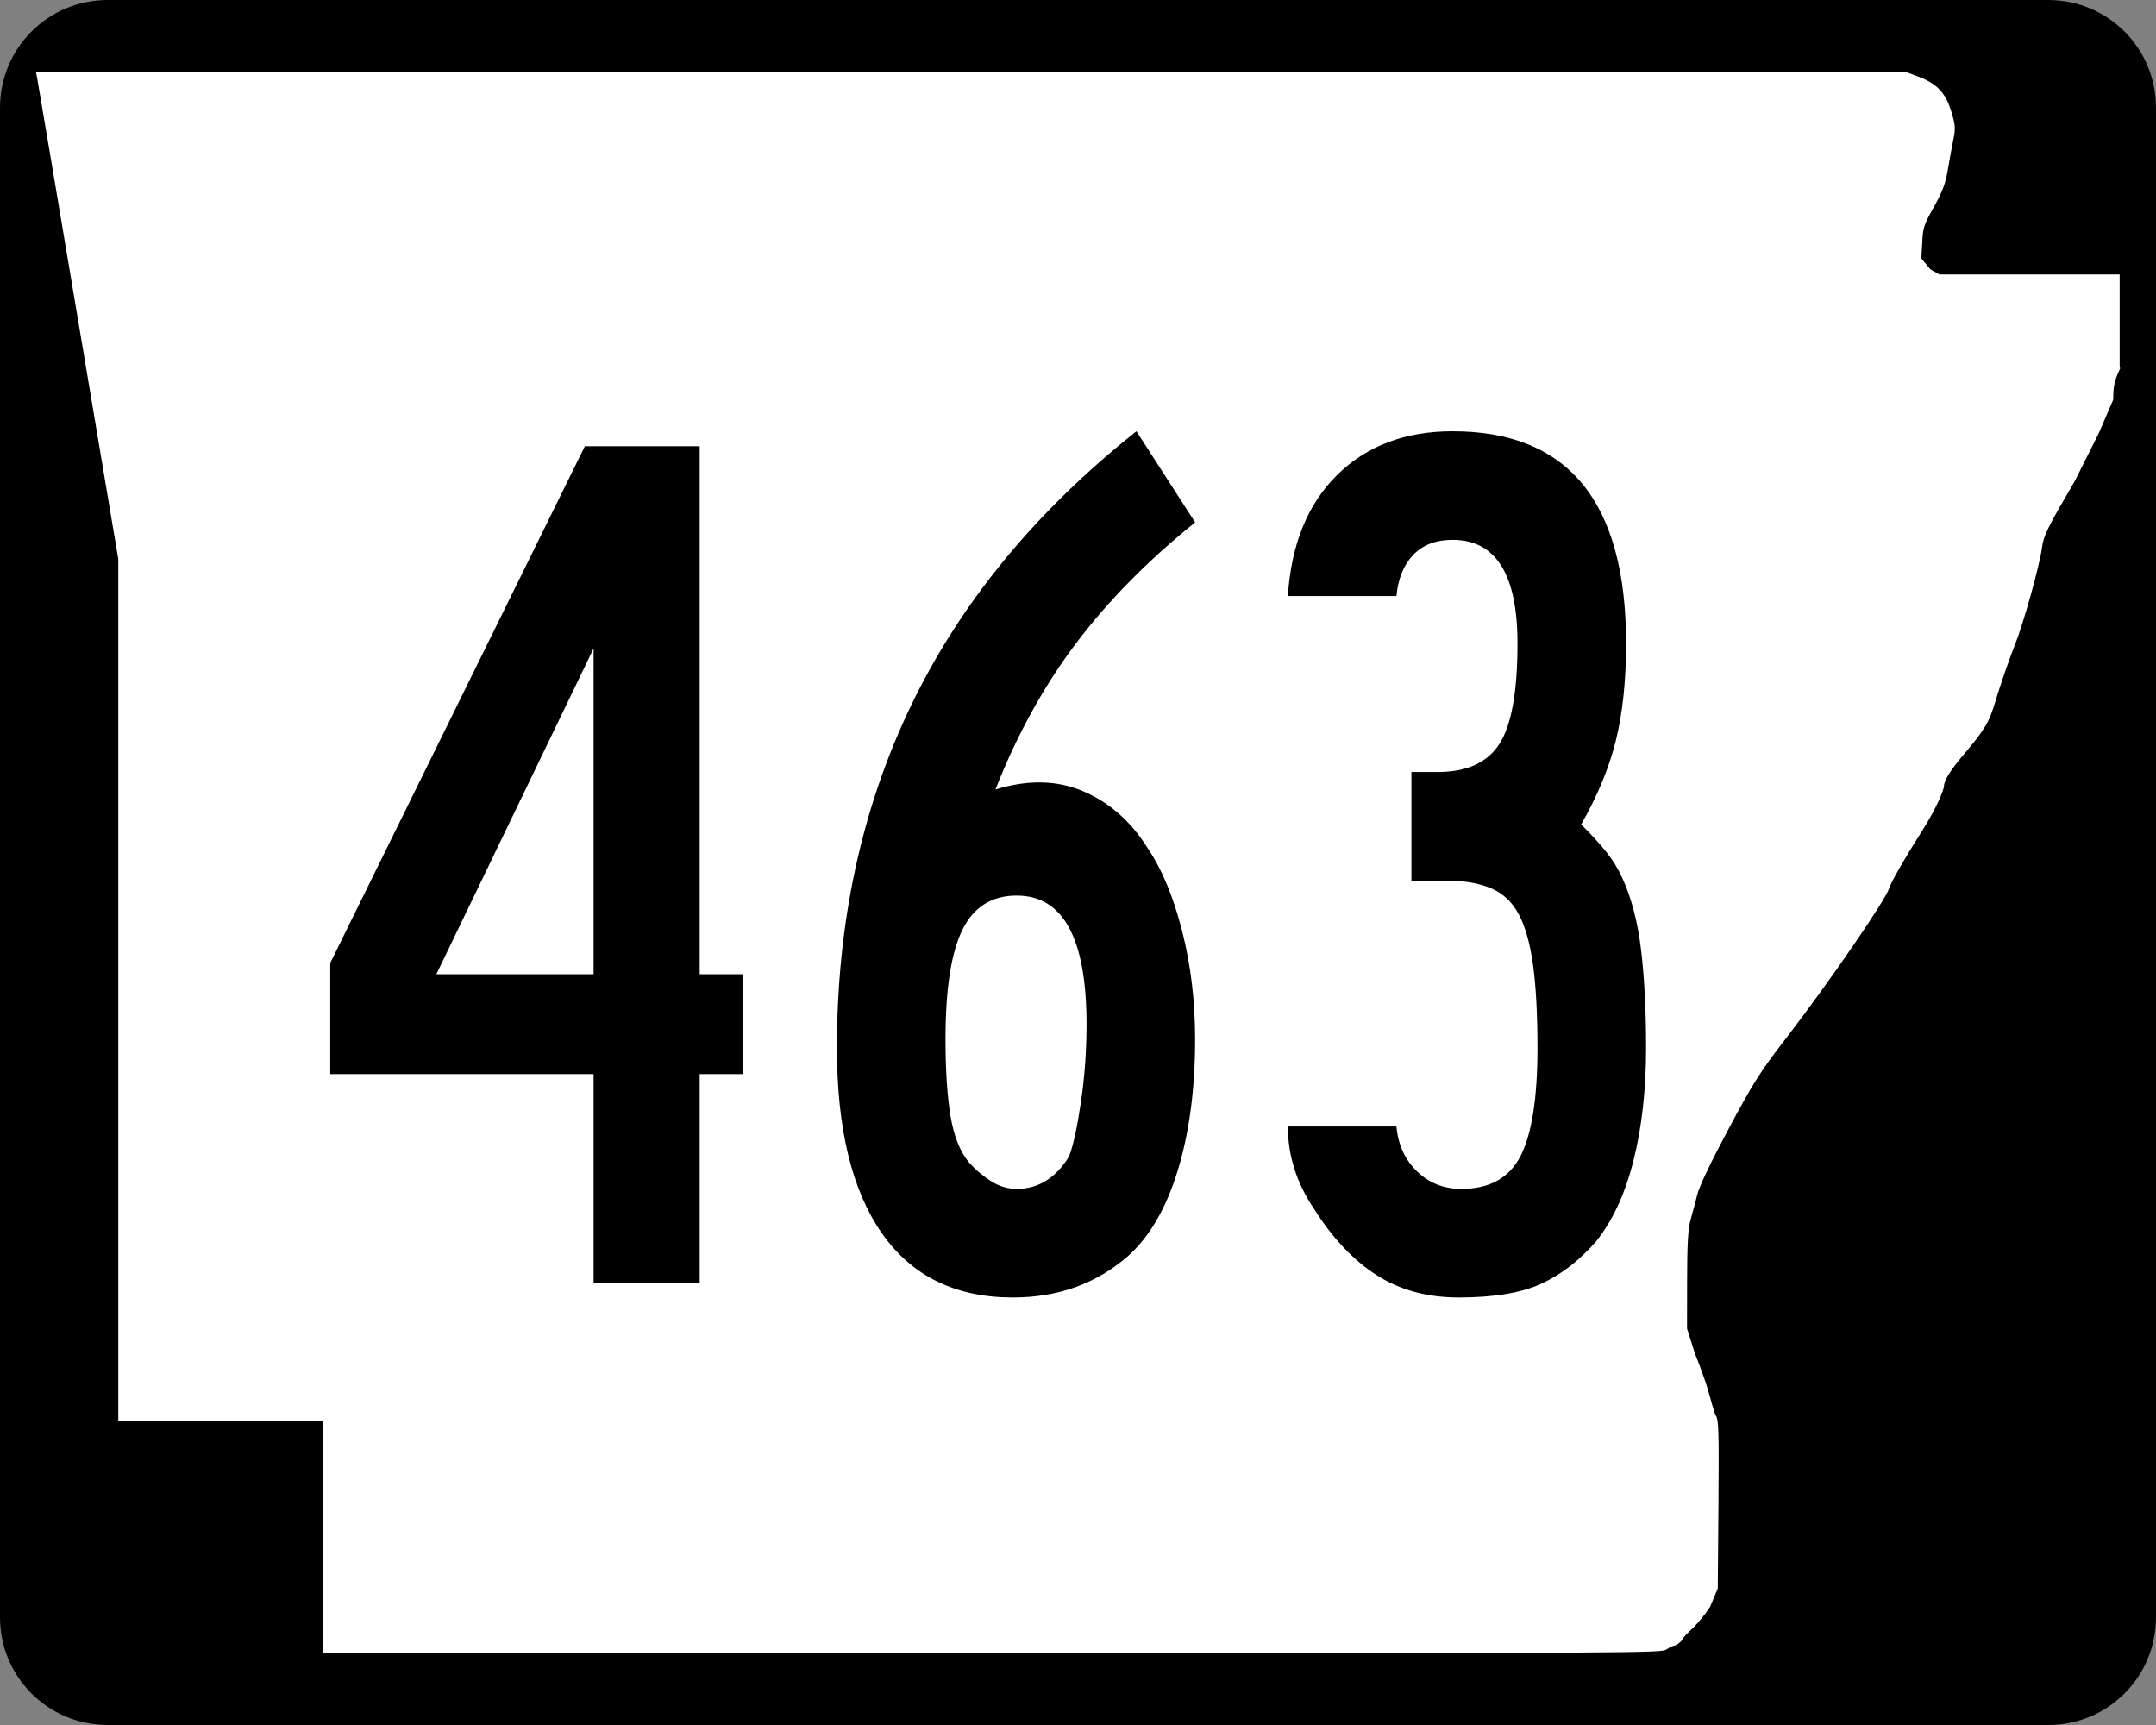 <?xml version="1.0" encoding="UTF-8" standalone="no"?>
<!-- Created with Inkscape (http://www.inkscape.org/) -->
<svg
   xmlns:dc="http://purl.org/dc/elements/1.1/"
   xmlns:cc="http://web.resource.org/cc/"
   xmlns:rdf="http://www.w3.org/1999/02/22-rdf-syntax-ns#"
   xmlns:svg="http://www.w3.org/2000/svg"
   xmlns="http://www.w3.org/2000/svg"
   xmlns:sodipodi="http://sodipodi.sourceforge.net/DTD/sodipodi-0.dtd"
   xmlns:inkscape="http://www.inkscape.org/namespaces/inkscape"
   width="750"
   height="600"
   id="svg2"
   sodipodi:version="0.32"
   inkscape:version="0.44"
   version="1.0"
   sodipodi:docbase="C:\Documents and Settings\ltljltlj\Desktop\Signs\State Route Shields\Arkansas\Done"
   sodipodi:docname="Arkansas 463.svg">
  <rect width="100%" height="100%" fill="#808080" stroke="none"/>
  <defs
     id="defs4" />
  <sodipodi:namedview
     id="base"
     pagecolor="#ffffff"
     bordercolor="#666666"
     borderopacity="1.0"
     gridtolerance="10000"
     guidetolerance="10"
     objecttolerance="10"
     inkscape:pageopacity="0.0"
     inkscape:pageshadow="2"
     inkscape:zoom="1.024"
     inkscape:cx="375"
     inkscape:cy="300"
     inkscape:document-units="px"
     inkscape:current-layer="layer1"
     width="750px"
     height="600px"
     inkscape:window-width="853"
     inkscape:window-height="965"
     inkscape:window-x="422"
     inkscape:window-y="-2" />
  <g
     inkscape:label="Layer 1"
     inkscape:groupmode="layer"
     id="layer1">
    <path
       style="color:black;fill:black;fill-opacity:1;fill-rule:nonzero;stroke:none;stroke-width:0.874;stroke-linecap:butt;stroke-linejoin:miter;stroke-miterlimit:4;stroke-dashoffset:0;stroke-opacity:1;marker:none;marker-start:none;marker-mid:none;marker-end:none;visibility:visible;display:inline;overflow:visible"
       d="M 37.5,0 L 712.5,0 C 733.275,0 750,16.725 750,37.5 L 750,562.5 C 750,583.275 733.275,600 712.5,600 L 37.5,600 C 16.725,600 0,583.275 0,562.5 L 0,37.5 C 0,16.725 16.725,0 37.5,0 z "
       id="rect1872" />
    <path
       style="fill:white;fill-opacity:1"
       d="M 112.436,534.549 L 112.436,494.099 L 76.794,494.099 L 41.153,494.099 L 41.153,344.287 L 41.153,194.475 L 27.3,112.184 C 19.682,66.924 13.235,28.792 12.974,27.447 L 12.5,25 L 337.679,25 L 662.858,25 L 667.039,26.551 C 673.705,29.025 676.745,32.164 678.734,38.628 C 680.213,43.437 680.31,44.625 679.53,48.415 C 679.041,50.787 678.175,55.517 677.604,58.926 C 676.783,63.834 675.77,66.551 672.738,71.975 C 669.098,78.486 668.895,79.149 668.633,85.35 L 668.358,89.874 L 671.5,93.668 L 674.641,95.463 L 705.998,95.463 L 737.355,95.463 L 737.355,111.299 L 737.355,127.135 L 737.5,128.218 C 735.511,132.472 735.124,134.232 735.124,139.007 L 730.081,150.713 L 721.771,167.269 C 712.148,183.753 710.874,186.334 710.353,190.391 C 709.557,196.593 703.852,217.064 700.849,224.494 C 699.504,227.82 697.027,234.834 695.344,240.08 C 692.168,249.978 692.584,251.283 683.3,262.214 C 681.082,264.826 676.25,270.584 676.232,273.546 C 676.227,274.403 674.147,280.33 668.529,289.162 C 662.895,298.019 657.836,306.829 657.249,308.808 C 656,313.014 636.055,342.023 620.913,361.655 C 612.288,372.838 609.924,376.577 601.371,392.56 C 595.259,403.982 591.203,412.472 590.463,415.395 C 589.814,417.954 588.747,421.956 588.092,424.288 C 587.189,427.502 586.897,432.838 586.884,446.326 L 586.867,462.123 L 589.603,470.792 C 591.107,474.46 593.091,479.936 594.012,482.961 C 594.933,485.986 596.213,491.3 596.857,492.325 C 597.852,493.91 597.992,496.868 597.794,523.355 L 597.56,552.519 L 594.927,558.792 C 593.478,561.142 590.716,564.549 588.788,566.365 C 586.861,568.18 585.283,569.859 585.283,570.096 C 585.283,570.7 583.154,572.387 582.37,572.405 C 582.012,572.413 580.828,572.993 579.739,573.695 C 577.784,574.955 574.779,574.971 345.098,574.986 L 112.436,575 L 112.436,534.549 z "
       id="path3797"
       sodipodi:nodetypes="ccccccccccccssssccccccccccccssssssssssscccsscccssssccc" />
    <path
       style="font-size:434.147px;font-style:normal;font-variant:normal;font-weight:normal;font-stretch:normal;text-align:center;line-height:100%;writing-mode:lr-tb;text-anchor:middle;font-family:Roadgeek 2005 Series B"
       d="M 243.399,373.592 L 243.399,446.092 L 206.487,446.092 L 206.487,373.592 L 114.883,373.592 L 114.883,334.945 L 203.453,155.207 L 243.399,155.207 L 243.399,338.853 L 258.596,338.853 L 258.596,373.592 L 243.399,373.592 z M 206.487,225.547 L 151.795,338.853 L 206.487,338.853 L 206.487,225.547 z M 415.744,361.43 C 415.744,378.795 413.716,394.062 409.662,407.232 C 405.608,420.402 399.818,430.316 392.293,436.976 C 381.296,446.524 367.981,451.298 352.347,451.298 C 332.376,451.298 317.181,443.846 306.763,428.941 C 296.345,414.035 291.136,392.547 291.136,364.477 C 291.136,320.773 299.748,281.047 316.972,245.301 C 334.195,209.555 360.314,177.788 395.327,150 L 415.744,181.692 C 399.244,195.012 385.423,209.052 374.281,223.811 C 363.138,238.571 353.804,255.503 346.279,274.608 C 357.567,271.128 367.769,271.342 376.884,275.251 C 385.999,279.159 393.45,285.746 399.235,295.012 C 404.155,302.246 408.136,311.796 411.179,323.663 C 414.222,335.53 415.744,348.119 415.744,361.43 L 415.744,361.43 z M 377.97,356.223 C 377.97,326.412 369.866,311.507 353.658,311.507 C 344.976,311.507 338.68,315.486 334.772,323.444 C 330.863,331.403 328.909,344.065 328.909,361.43 C 328.909,372.144 329.487,381.045 330.645,388.133 C 331.802,395.222 333.975,400.647 337.163,404.41 C 339.186,406.724 341.644,408.822 344.536,410.703 C 347.429,412.585 350.47,413.525 353.658,413.525 C 361.184,413.525 367.261,409.762 371.889,402.237 C 373.338,398.474 374.713,392.181 376.016,383.357 C 377.319,374.533 377.97,365.488 377.97,356.223 L 377.97,356.223 z M 572.613,364.477 C 572.613,378.945 571.164,391.967 568.268,403.542 C 565.37,415.117 561.029,424.526 555.244,431.769 C 549.449,438.42 543.081,443.338 536.138,446.522 C 529.196,449.706 519.643,451.298 507.481,451.298 C 496.484,451.298 486.933,448.695 478.829,443.488 C 470.725,438.281 463.489,430.612 457.121,420.481 C 451.044,411.507 448.005,401.954 448.005,391.823 L 485.779,391.823 C 486.353,398.192 488.74,403.401 492.94,407.45 C 497.14,411.5 502.278,413.525 508.355,413.525 C 518.195,413.525 525.069,409.692 528.977,402.025 C 532.886,394.358 534.84,381.842 534.84,364.477 C 534.84,352.897 534.332,343.345 533.316,335.819 C 532.3,328.294 530.635,322.36 528.321,318.019 C 526.007,313.678 522.752,310.639 518.557,308.904 C 514.361,307.168 509.225,306.3 503.148,306.3 L 490.985,306.3 L 490.985,268.527 L 500.101,268.527 C 510.232,268.527 517.395,265.27 521.591,258.756 C 525.786,252.242 527.884,240.594 527.884,223.811 C 527.884,199.786 520.363,187.774 505.321,187.774 C 499.527,187.774 494.964,189.509 491.635,192.98 C 488.305,196.452 486.353,201.23 485.779,207.316 L 448.005,207.316 C 449.162,189.368 454.879,175.328 465.156,165.197 C 475.433,155.066 488.821,150.001 505.321,150 C 545.545,150.001 565.657,174.604 565.657,223.811 C 565.657,236.548 564.5,247.691 562.186,257.239 C 559.872,266.787 555.822,276.627 550.037,286.758 C 553.799,290.521 556.765,293.778 558.933,296.529 C 561.102,299.28 562.91,302.246 564.359,305.426 C 567.539,312.377 569.709,320.7 570.871,330.394 C 572.032,340.088 572.613,351.449 572.613,364.477 L 572.613,364.477 z "
       id="text4692" />
  </g>
</svg>
